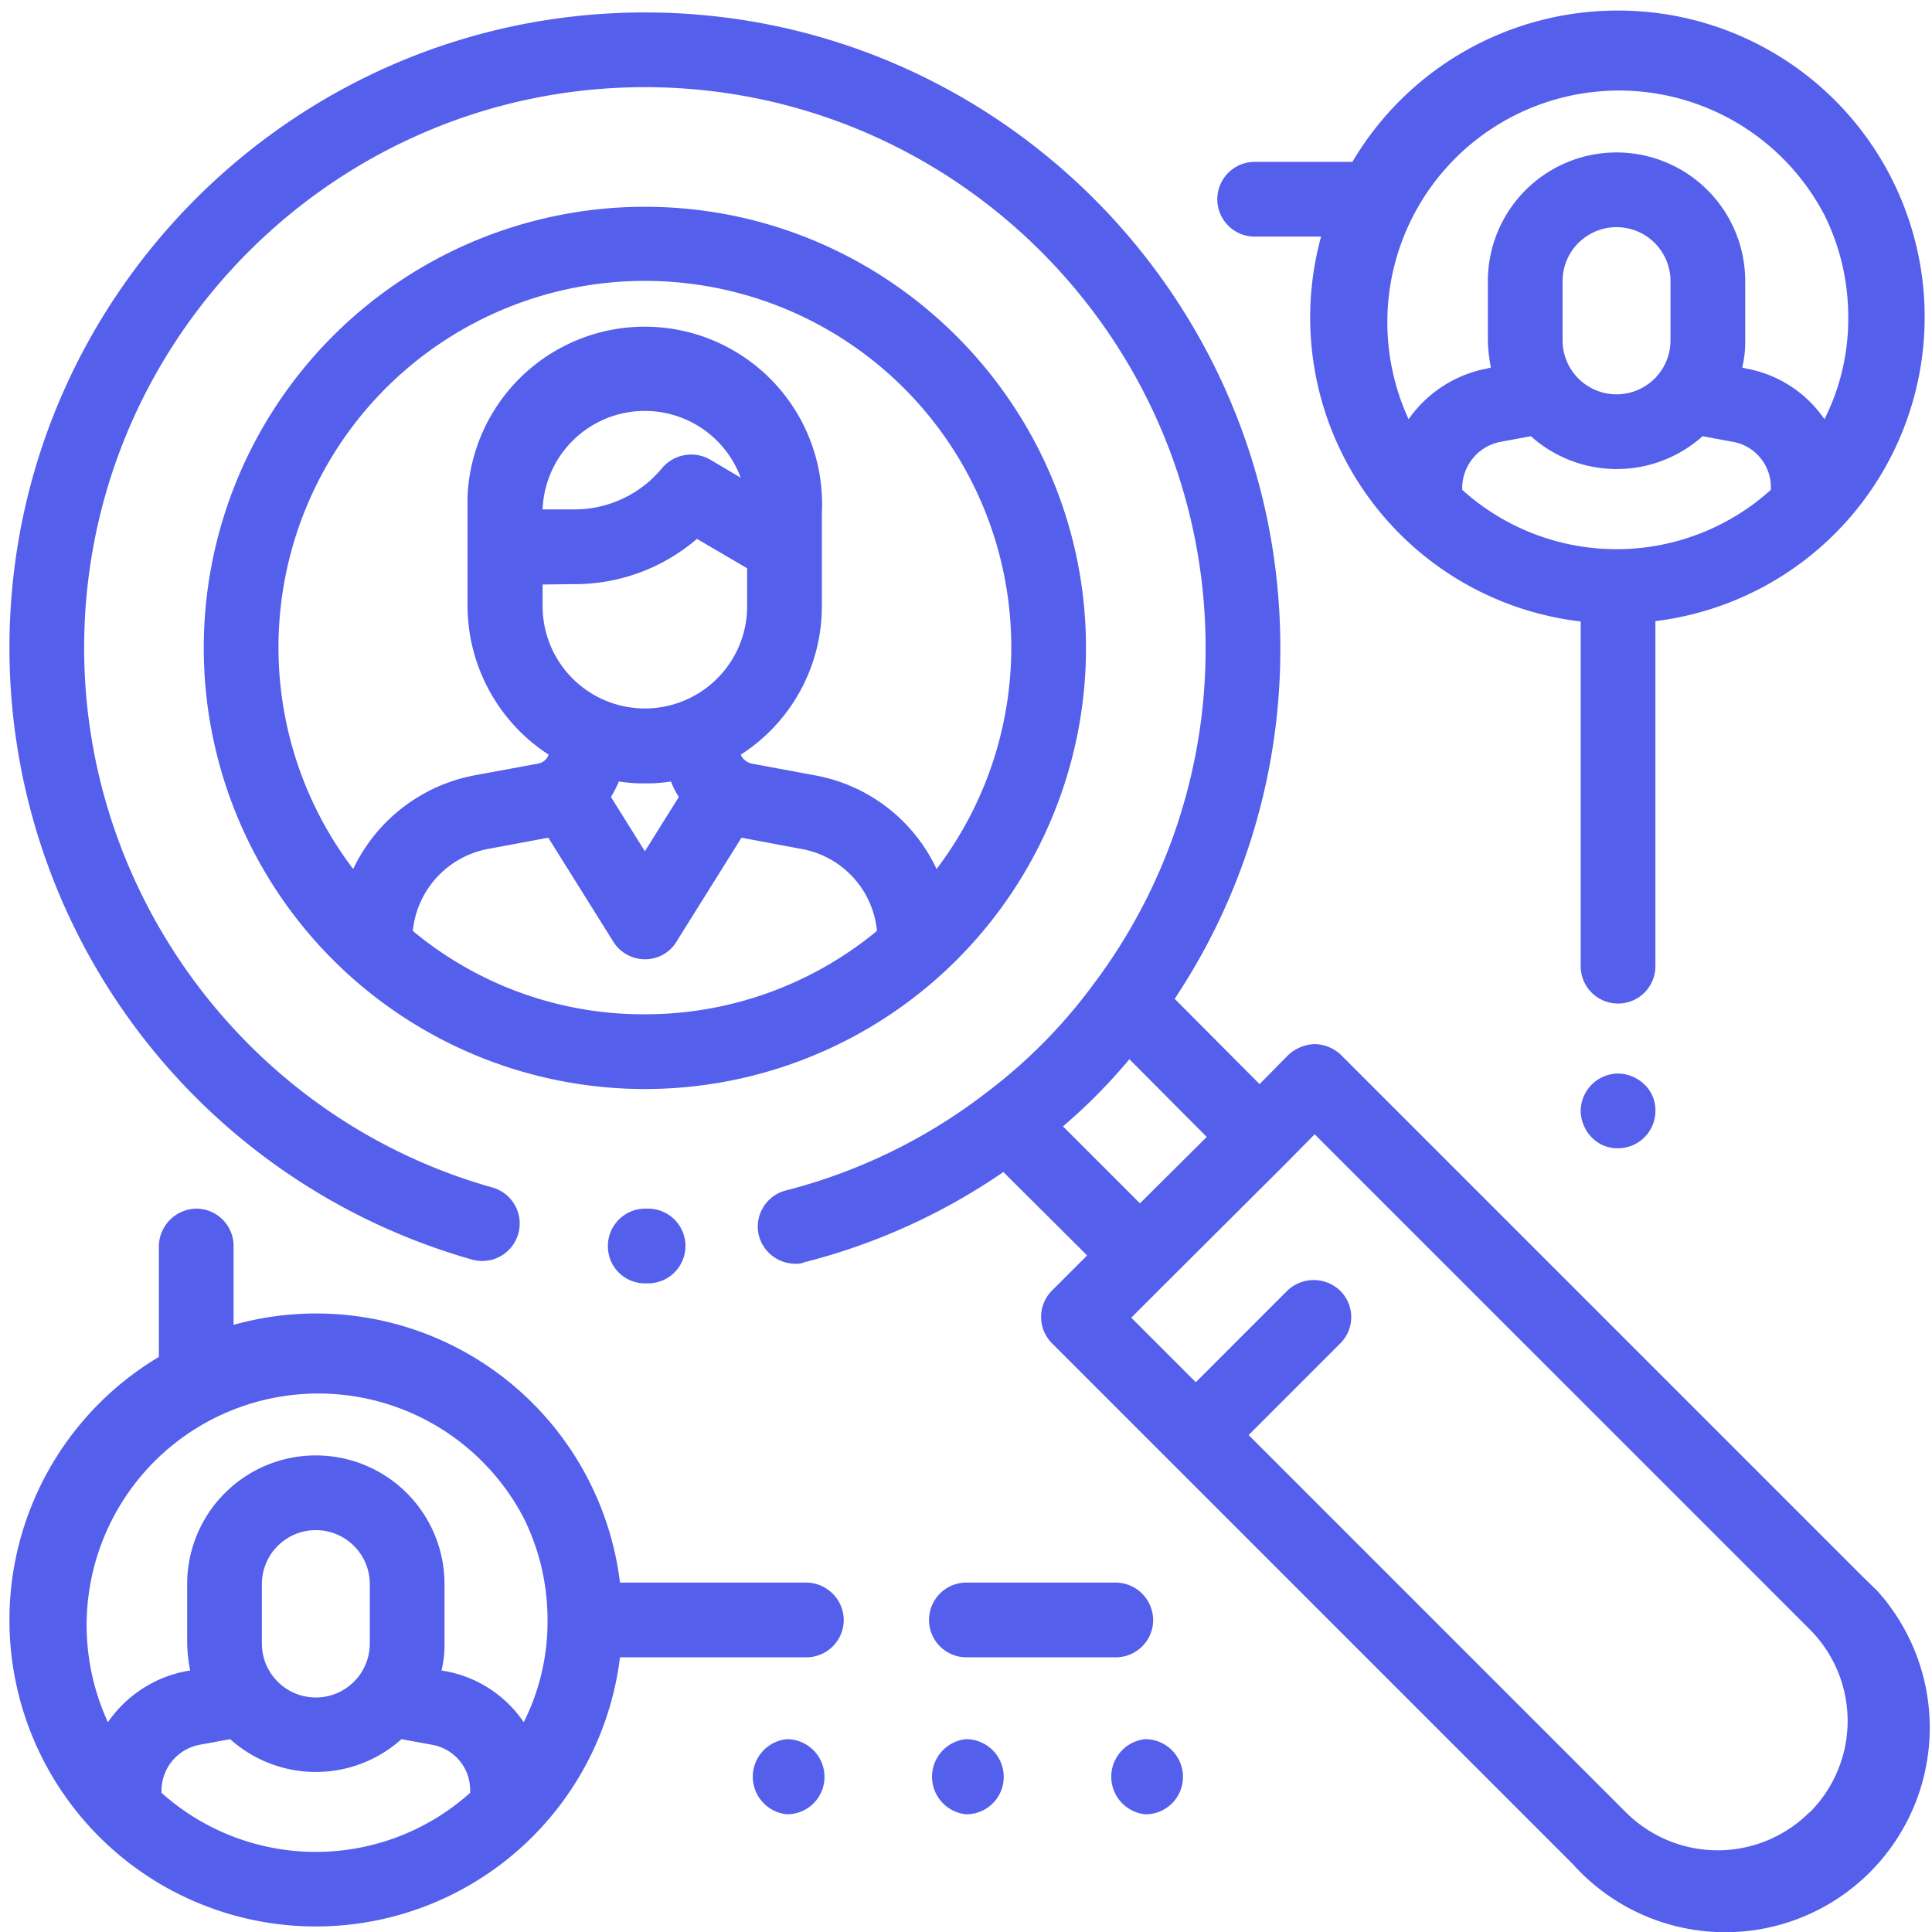 <svg xmlns="http://www.w3.org/2000/svg" id="Layer_1" data-name="Layer 1" viewBox="0 0 512 512"><defs><style>.cls-1{fill:#545fec;}</style></defs><path class="cls-1" d="M171.7,320.3h-.8a9.9,9.9,0,0,0-9.8,10,9.8,9.8,0,0,0,9.8,9.8h.9a9.9,9.9,0,1,0-.1-19.8Z"></path><path class="cls-1" d="M170.9,54.8A116.9,116.9,0,1,0,287.8,171.7C287.8,107.3,235.3,54.8,170.9,54.8Zm0,214a95.5,95.5,0,0,1-61.5-22.1A24.6,24.6,0,0,1,129.2,225l16.1-3,17.2,27.5a9.9,9.9,0,0,0,13.7,3.2,9.5,9.5,0,0,0,3.1-3.2L196.5,222l16,3a24.4,24.4,0,0,1,19.9,21.7A96.4,96.4,0,0,1,170.9,268.8ZM152,154.8a49.6,49.6,0,0,0,32.7-12l13.3,7.8v10a27.1,27.1,0,1,1-54.2.1h0v-5.8ZM143.8,135a27.1,27.1,0,0,1,52.5-8.4l-8.1-4.8a10.1,10.1,0,0,0-12.7,2.2A30.1,30.1,0,0,1,152,135Zm36.1,76.2-9,14.4-9-14.4a26.3,26.3,0,0,0,2.1-4.1,40.1,40.1,0,0,0,6.9.5,38.7,38.7,0,0,0,6.9-.5,22.5,22.5,0,0,0,2.1,4.1Zm68.3,19.1a44.3,44.3,0,0,0-32.1-24.8l-16.7-3.1a4.2,4.2,0,0,1-3.1-2.4,46.7,46.7,0,0,0,21.5-39.4V136a47,47,0,1,0-93.9-4.3v28.9A47.2,47.2,0,0,0,145.4,200a3.7,3.7,0,0,1-3,2.4l-16.8,3.1a44.8,44.8,0,0,0-32,24.8,97.1,97.1,0,1,1,154.6,0Z"></path><path class="cls-1" d="M493.5,417.7,355.4,279.6a10.3,10.3,0,0,0-7-2.9,10.8,10.8,0,0,0-7,2.9l-7.6,7.7-22.5-22.6a167.1,167.1,0,0,0,28-93c0-92.9-75.6-168.4-168.4-168.4S2.5,78.8,2.5,171.7A168.6,168.6,0,0,0,125.1,333.8a9.9,9.9,0,1,0,5.4-19.1h0C66.8,296.8,22.3,238,22.3,171.7,22.3,89.8,89,23.1,170.9,23.1S319.5,89.8,319.5,171.7a147.6,147.6,0,0,1-28.8,87.9l-.6.8A139,139,0,0,1,262,289.1l-2.1,1.6h0a146.4,146.4,0,0,1-51.7,24.8,9.9,9.9,0,0,0-7.1,11.9h0a10,10,0,0,0,9.6,7.5,5.3,5.3,0,0,0,2.5-.4,164.4,164.4,0,0,0,52.7-23.9l22.2,22.1-9.3,9.3a9.9,9.9,0,0,0-.1,13.9.1.1,0,0,0,.1.1l31.1,31.1h0l107,107a54.2,54.2,0,0,0,80.6-72.5ZM281.7,298.5a148,148,0,0,0,17.6-17.8l20.5,20.6-17.7,17.6ZM479.5,480.3a34.4,34.4,0,0,1-48.6,0l-100-100L355.2,356a9.8,9.8,0,0,0-.1-14,10.1,10.1,0,0,0-13.9,0l-24.3,24.3-17.1-17.1,9.3-9.3h0l31.7-31.6h0l7.6-7.7L479.5,431.7a34.3,34.3,0,0,1,.1,48.6Z"></path><path class="cls-1" d="M428.4,2.8a81.6,81.6,0,0,0-70,40.1H332.5a9.9,9.9,0,1,0,0,19.8h17.6a81.1,81.1,0,0,0,68.8,102V256a9.9,9.9,0,1,0,19.8.1h0V164.6A81.2,81.2,0,0,0,428.4,2.8Zm40.9,127a61,61,0,0,1-81.8,0v-.6a12.5,12.5,0,0,1,10.1-12.1l8.1-1.5a34.1,34.1,0,0,0,45.5,0l8.1,1.5a12.2,12.2,0,0,1,10,12.1ZM414.1,90.2V74.5a14.3,14.3,0,0,1,28.6,0V90.2a14.3,14.3,0,0,1-28.6,0Zm69.4,20.9a32,32,0,0,0-20.6-13.4l-1.2-.3a28.4,28.4,0,0,0,.8-7.2V74.5a34.1,34.1,0,0,0-68.2,0V90.2a41.8,41.8,0,0,0,.8,7.2l-1.2.3a32.7,32.7,0,0,0-20.6,13.4A61.4,61.4,0,0,1,483.5,57a60.5,60.5,0,0,1,6.3,27A59,59,0,0,1,483.5,111.1Z"></path><path class="cls-1" d="M435.8,287.4a10.3,10.3,0,0,0-7-2.9,10,10,0,0,0-9.9,9.9,10.3,10.3,0,0,0,2.9,7,9.4,9.4,0,0,0,7,2.9,9.9,9.9,0,0,0,9.9-9.9A9.4,9.4,0,0,0,435.8,287.4Z"></path><path class="cls-1" d="M213.7,419.4H164.3A81.1,81.1,0,0,0,61.9,351.1V330.2a9.9,9.9,0,0,0-9.9-9.9,10.1,10.1,0,0,0-9.9,9.9v29.4a81.2,81.2,0,1,0,122.2,79.6h49.4a9.9,9.9,0,0,0,9.9-9.9A10,10,0,0,0,213.7,419.4Zm-89.1,55.7a61.2,61.2,0,0,1-81.8,0v-.6a12.4,12.4,0,0,1,10-12.1l8.2-1.5a34,34,0,0,0,45.4,0l8.2,1.5a12.2,12.2,0,0,1,10,12.1ZM69.4,435.5V419.8a14.3,14.3,0,0,1,28.6,0v15.7a14.3,14.3,0,1,1-28.6.1Zm69.4,20.9a32.1,32.1,0,0,0-20.6-13.5l-1.2-.2a28.4,28.4,0,0,0,.8-7.2V419.8a34.1,34.1,0,1,0-68.2,0h0v15.7a41.8,41.8,0,0,0,.8,7.2l-1.2.2a32.6,32.6,0,0,0-20.6,13.5,61.4,61.4,0,0,1,110.2-54.1,60.5,60.5,0,0,1,6.3,27,59.3,59.3,0,0,1-6.3,27.1Z"></path><path class="cls-1" d="M295.7,419.4H256.1a9.9,9.9,0,0,0,0,19.8h39.6a9.9,9.9,0,0,0,9.9-9.9A10,10,0,0,0,295.7,419.4Z"></path><path class="cls-1" d="M208.5,460.9a10,10,0,0,0,0,19.9h.1a9.9,9.9,0,0,0,9.9-9.9A10,10,0,0,0,208.5,460.9Z"></path><path class="cls-1" d="M256,460.9a10,10,0,0,0,0,19.9h.1a9.9,9.9,0,0,0,9.9-9.9A10,10,0,0,0,256,460.9Z"></path><path class="cls-1" d="M303.5,460.9a10,10,0,0,0,0,19.9h.1a9.9,9.9,0,0,0,9.9-9.9A10,10,0,0,0,303.5,460.9Z"></path></svg>